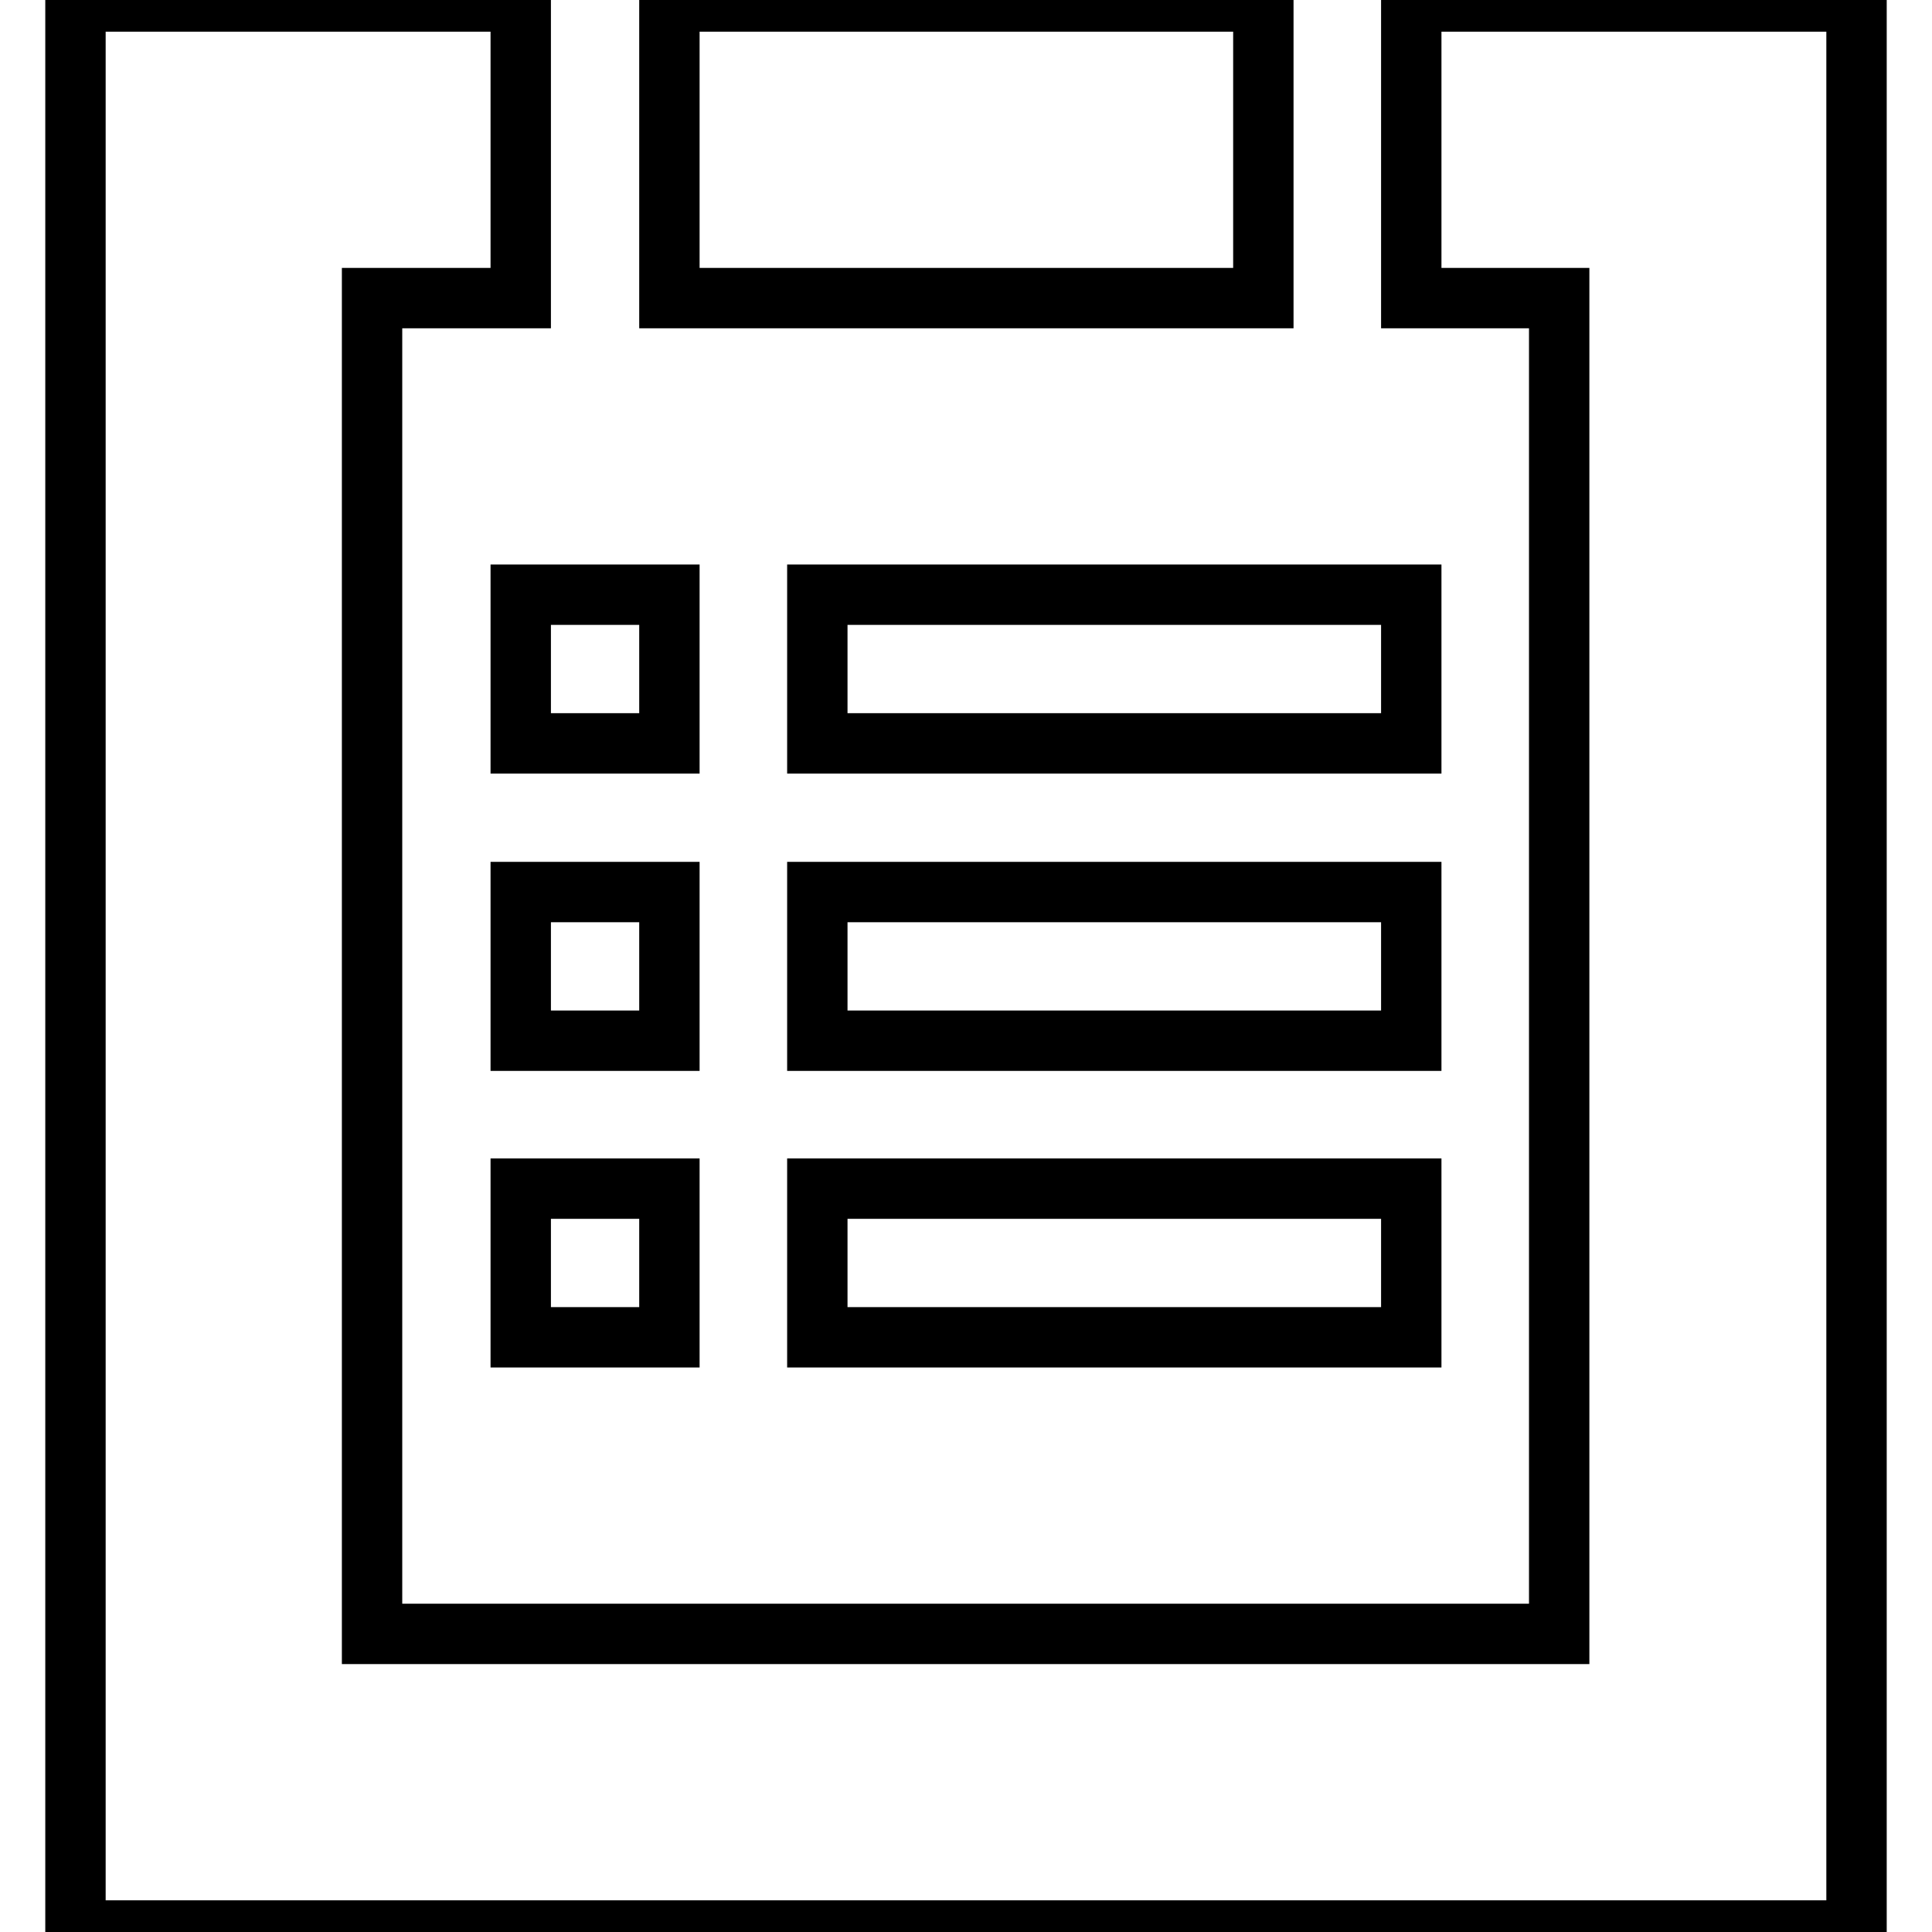 <?xml version="1.0" encoding="utf-8"?>
<!-- Svg Vector Icons : http://www.onlinewebfonts.com/icon -->
<!DOCTYPE svg PUBLIC "-//W3C//DTD SVG 1.1//EN" "http://www.w3.org/Graphics/SVG/1.1/DTD/svg11.dtd">
<svg version="1.1" xmlns="http://www.w3.org/2000/svg" xmlns:xlink="http://www.w3.org/1999/xlink" x="0px" y="0px" viewBox="0 0 256 256" enable-background="new 0 0 256 256" xml:space="preserve">
<g> <path stroke-width="8" fill-opacity="0" stroke="#000000"  d="M246,255.8H10V0.2h59v39.3H49.3v177h157.3v-177H187V0.2h59V255.8z"/> <path stroke-width="8" fill-opacity="0" stroke="#000000"  d="M88.7,0.2h78.7v39.3H88.7V0.2z M69,78.8h19.7v19.7H69V78.8z M108.3,78.8H187v19.7h-78.7V78.8z M69,118.2 h19.7v19.7H69V118.2z M108.3,118.2H187v19.7h-78.7V118.2z M69,157.5h19.7v19.7H69V157.5z M108.3,157.5H187v19.7h-78.7V157.5z"/></g>
</svg>
